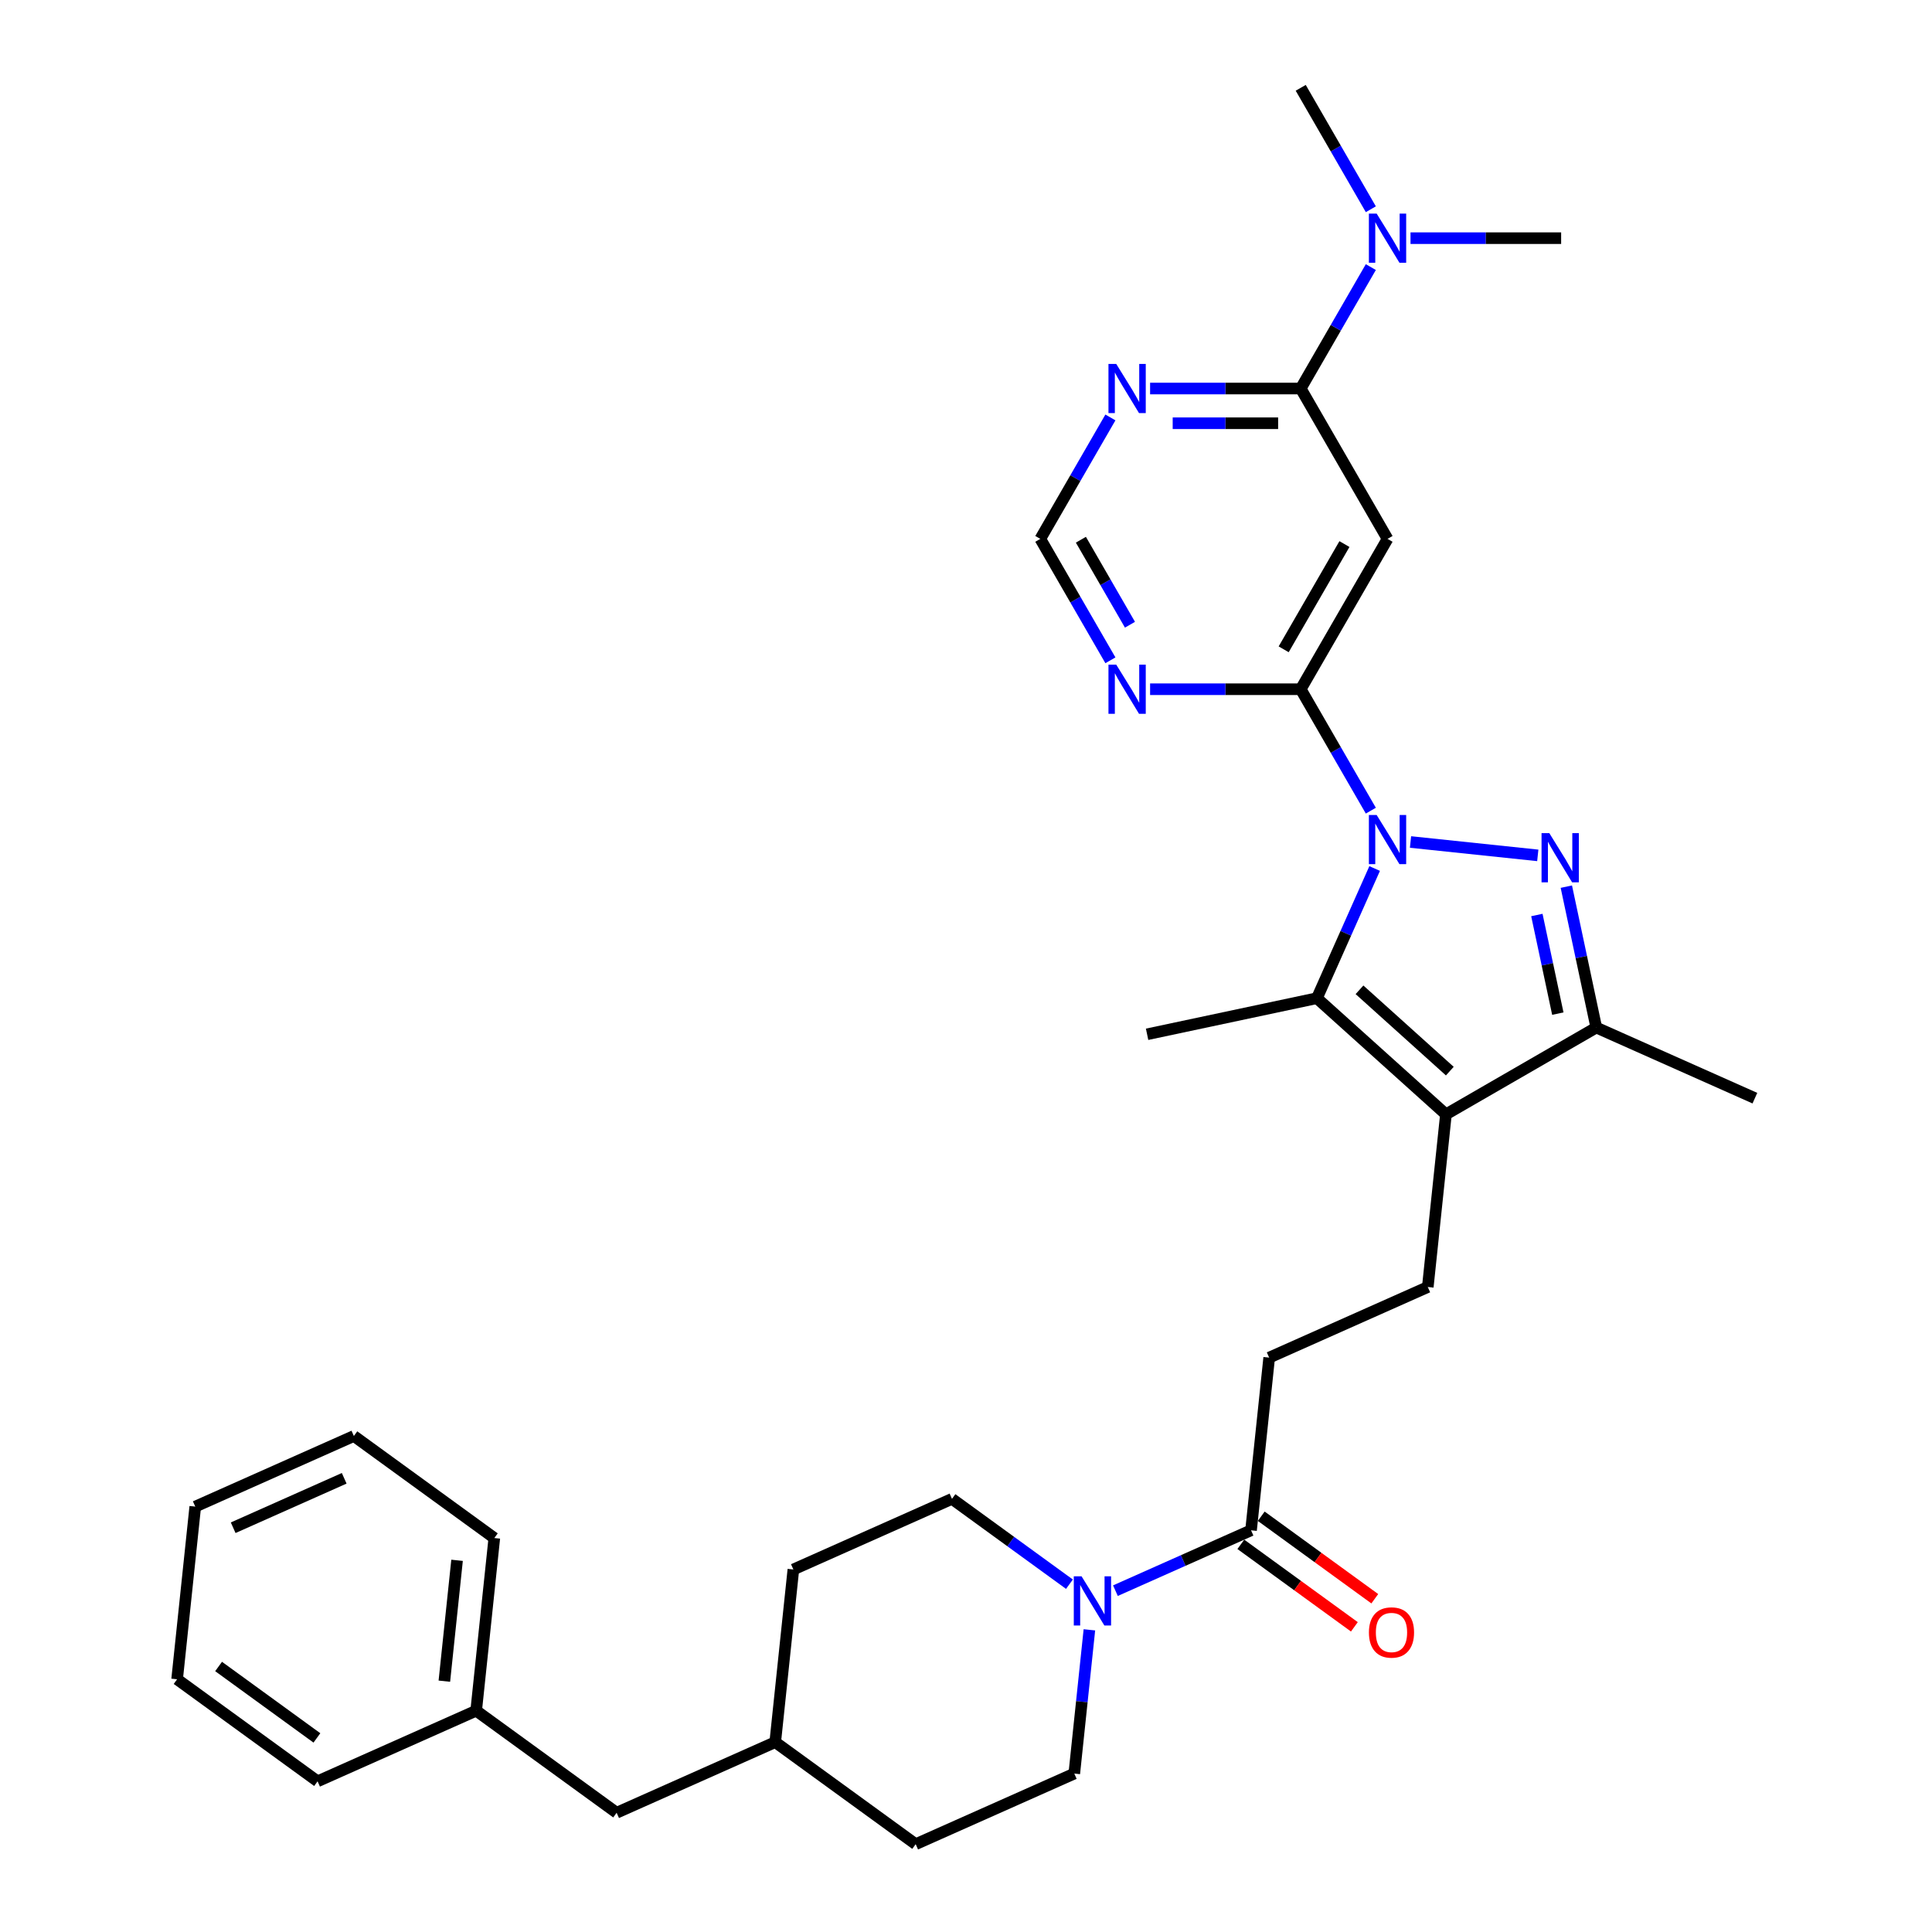 <?xml version='1.0' encoding='iso-8859-1'?>
<svg version='1.1' baseProfile='full'
              xmlns='http://www.w3.org/2000/svg'
                      xmlns:rdkit='http://www.rdkit.org/xml'
                      xmlns:xlink='http://www.w3.org/1999/xlink'
                  xml:space='preserve'
width='1000px' height='1000px' viewBox='0 0 1000 1000'>
<!-- END OF HEADER -->
<rect style='opacity:1.0;fill:#FFFFFF;stroke:none' width='1000' height='1000' x='0' y='0'> </rect>
<path class='bond-0' d='M 730.08,435.817 L 795.953,442.74' style='fill:none;fill-rule:evenodd;stroke:#0000FF;stroke-width:6px;stroke-linecap:butt;stroke-linejoin:miter;stroke-opacity:1' />
<path class='bond-2' d='M 711.517,449.537 L 696.575,483.098' style='fill:none;fill-rule:evenodd;stroke:#0000FF;stroke-width:6px;stroke-linecap:butt;stroke-linejoin:miter;stroke-opacity:1' />
<path class='bond-2' d='M 696.575,483.098 L 681.633,516.659' style='fill:none;fill-rule:evenodd;stroke:#000000;stroke-width:6px;stroke-linecap:butt;stroke-linejoin:miter;stroke-opacity:1' />
<path class='bond-3' d='M 709.539,419.595 L 691.396,388.17' style='fill:none;fill-rule:evenodd;stroke:#0000FF;stroke-width:6px;stroke-linecap:butt;stroke-linejoin:miter;stroke-opacity:1' />
<path class='bond-3' d='M 691.396,388.17 L 673.252,356.744' style='fill:none;fill-rule:evenodd;stroke:#000000;stroke-width:6px;stroke-linecap:butt;stroke-linejoin:miter;stroke-opacity:1' />
<path class='bond-4' d='M 810.734,458.93 L 818.485,495.394' style='fill:none;fill-rule:evenodd;stroke:#0000FF;stroke-width:6px;stroke-linecap:butt;stroke-linejoin:miter;stroke-opacity:1' />
<path class='bond-4' d='M 818.485,495.394 L 826.235,531.857' style='fill:none;fill-rule:evenodd;stroke:#000000;stroke-width:6px;stroke-linecap:butt;stroke-linejoin:miter;stroke-opacity:1' />
<path class='bond-4' d='M 795.48,473.606 L 800.905,499.13' style='fill:none;fill-rule:evenodd;stroke:#0000FF;stroke-width:6px;stroke-linecap:butt;stroke-linejoin:miter;stroke-opacity:1' />
<path class='bond-4' d='M 800.905,499.13 L 806.33,524.655' style='fill:none;fill-rule:evenodd;stroke:#000000;stroke-width:6px;stroke-linecap:butt;stroke-linejoin:miter;stroke-opacity:1' />
<path class='bond-1' d='M 748.413,576.788 L 681.633,516.659' style='fill:none;fill-rule:evenodd;stroke:#000000;stroke-width:6px;stroke-linecap:butt;stroke-linejoin:miter;stroke-opacity:1' />
<path class='bond-1' d='M 750.422,554.413 L 703.676,512.322' style='fill:none;fill-rule:evenodd;stroke:#000000;stroke-width:6px;stroke-linecap:butt;stroke-linejoin:miter;stroke-opacity:1' />
<path class='bond-11' d='M 748.413,576.788 L 739.02,666.157' style='fill:none;fill-rule:evenodd;stroke:#000000;stroke-width:6px;stroke-linecap:butt;stroke-linejoin:miter;stroke-opacity:1' />
<path class='bond-32' d='M 748.413,576.788 L 826.235,531.857' style='fill:none;fill-rule:evenodd;stroke:#000000;stroke-width:6px;stroke-linecap:butt;stroke-linejoin:miter;stroke-opacity:1' />
<path class='bond-18' d='M 681.633,516.659 L 593.735,535.342' style='fill:none;fill-rule:evenodd;stroke:#000000;stroke-width:6px;stroke-linecap:butt;stroke-linejoin:miter;stroke-opacity:1' />
<path class='bond-5' d='M 673.252,356.744 L 718.183,278.922' style='fill:none;fill-rule:evenodd;stroke:#000000;stroke-width:6px;stroke-linecap:butt;stroke-linejoin:miter;stroke-opacity:1' />
<path class='bond-5' d='M 664.427,336.084 L 695.879,281.609' style='fill:none;fill-rule:evenodd;stroke:#000000;stroke-width:6px;stroke-linecap:butt;stroke-linejoin:miter;stroke-opacity:1' />
<path class='bond-8' d='M 673.252,356.744 L 634.27,356.744' style='fill:none;fill-rule:evenodd;stroke:#000000;stroke-width:6px;stroke-linecap:butt;stroke-linejoin:miter;stroke-opacity:1' />
<path class='bond-8' d='M 634.27,356.744 L 595.288,356.744' style='fill:none;fill-rule:evenodd;stroke:#0000FF;stroke-width:6px;stroke-linecap:butt;stroke-linejoin:miter;stroke-opacity:1' />
<path class='bond-23' d='M 826.235,531.857 L 908.328,568.407' style='fill:none;fill-rule:evenodd;stroke:#000000;stroke-width:6px;stroke-linecap:butt;stroke-linejoin:miter;stroke-opacity:1' />
<path class='bond-6' d='M 718.183,278.922 L 673.252,201.099' style='fill:none;fill-rule:evenodd;stroke:#000000;stroke-width:6px;stroke-linecap:butt;stroke-linejoin:miter;stroke-opacity:1' />
<path class='bond-13' d='M 673.252,201.099 L 691.396,169.674' style='fill:none;fill-rule:evenodd;stroke:#000000;stroke-width:6px;stroke-linecap:butt;stroke-linejoin:miter;stroke-opacity:1' />
<path class='bond-13' d='M 691.396,169.674 L 709.539,138.248' style='fill:none;fill-rule:evenodd;stroke:#0000FF;stroke-width:6px;stroke-linecap:butt;stroke-linejoin:miter;stroke-opacity:1' />
<path class='bond-33' d='M 673.252,201.099 L 634.27,201.099' style='fill:none;fill-rule:evenodd;stroke:#000000;stroke-width:6px;stroke-linecap:butt;stroke-linejoin:miter;stroke-opacity:1' />
<path class='bond-33' d='M 634.27,201.099 L 595.288,201.099' style='fill:none;fill-rule:evenodd;stroke:#0000FF;stroke-width:6px;stroke-linecap:butt;stroke-linejoin:miter;stroke-opacity:1' />
<path class='bond-33' d='M 661.557,219.072 L 634.27,219.072' style='fill:none;fill-rule:evenodd;stroke:#000000;stroke-width:6px;stroke-linecap:butt;stroke-linejoin:miter;stroke-opacity:1' />
<path class='bond-33' d='M 634.27,219.072 L 606.983,219.072' style='fill:none;fill-rule:evenodd;stroke:#0000FF;stroke-width:6px;stroke-linecap:butt;stroke-linejoin:miter;stroke-opacity:1' />
<path class='bond-7' d='M 577.339,823.329 L 612.437,807.703' style='fill:none;fill-rule:evenodd;stroke:#0000FF;stroke-width:6px;stroke-linecap:butt;stroke-linejoin:miter;stroke-opacity:1' />
<path class='bond-7' d='M 612.437,807.703 L 647.534,792.076' style='fill:none;fill-rule:evenodd;stroke:#000000;stroke-width:6px;stroke-linecap:butt;stroke-linejoin:miter;stroke-opacity:1' />
<path class='bond-15' d='M 553.544,819.982 L 523.143,797.895' style='fill:none;fill-rule:evenodd;stroke:#0000FF;stroke-width:6px;stroke-linecap:butt;stroke-linejoin:miter;stroke-opacity:1' />
<path class='bond-15' d='M 523.143,797.895 L 492.742,775.807' style='fill:none;fill-rule:evenodd;stroke:#000000;stroke-width:6px;stroke-linecap:butt;stroke-linejoin:miter;stroke-opacity:1' />
<path class='bond-16' d='M 563.868,843.597 L 559.958,880.796' style='fill:none;fill-rule:evenodd;stroke:#0000FF;stroke-width:6px;stroke-linecap:butt;stroke-linejoin:miter;stroke-opacity:1' />
<path class='bond-16' d='M 559.958,880.796 L 556.048,917.995' style='fill:none;fill-rule:evenodd;stroke:#000000;stroke-width:6px;stroke-linecap:butt;stroke-linejoin:miter;stroke-opacity:1' />
<path class='bond-12' d='M 574.747,341.773 L 556.603,310.347' style='fill:none;fill-rule:evenodd;stroke:#0000FF;stroke-width:6px;stroke-linecap:butt;stroke-linejoin:miter;stroke-opacity:1' />
<path class='bond-12' d='M 556.603,310.347 L 538.46,278.922' style='fill:none;fill-rule:evenodd;stroke:#000000;stroke-width:6px;stroke-linecap:butt;stroke-linejoin:miter;stroke-opacity:1' />
<path class='bond-12' d='M 584.868,323.359 L 572.168,301.361' style='fill:none;fill-rule:evenodd;stroke:#0000FF;stroke-width:6px;stroke-linecap:butt;stroke-linejoin:miter;stroke-opacity:1' />
<path class='bond-12' d='M 572.168,301.361 L 559.467,279.363' style='fill:none;fill-rule:evenodd;stroke:#000000;stroke-width:6px;stroke-linecap:butt;stroke-linejoin:miter;stroke-opacity:1' />
<path class='bond-9' d='M 647.534,792.076 L 656.927,702.707' style='fill:none;fill-rule:evenodd;stroke:#000000;stroke-width:6px;stroke-linecap:butt;stroke-linejoin:miter;stroke-opacity:1' />
<path class='bond-17' d='M 642.252,799.346 L 671.638,820.696' style='fill:none;fill-rule:evenodd;stroke:#000000;stroke-width:6px;stroke-linecap:butt;stroke-linejoin:miter;stroke-opacity:1' />
<path class='bond-17' d='M 671.638,820.696 L 701.023,842.046' style='fill:none;fill-rule:evenodd;stroke:#FF0000;stroke-width:6px;stroke-linecap:butt;stroke-linejoin:miter;stroke-opacity:1' />
<path class='bond-17' d='M 652.816,784.806 L 682.201,806.156' style='fill:none;fill-rule:evenodd;stroke:#000000;stroke-width:6px;stroke-linecap:butt;stroke-linejoin:miter;stroke-opacity:1' />
<path class='bond-17' d='M 682.201,806.156 L 711.587,827.506' style='fill:none;fill-rule:evenodd;stroke:#FF0000;stroke-width:6px;stroke-linecap:butt;stroke-linejoin:miter;stroke-opacity:1' />
<path class='bond-10' d='M 574.747,216.07 L 556.603,247.496' style='fill:none;fill-rule:evenodd;stroke:#0000FF;stroke-width:6px;stroke-linecap:butt;stroke-linejoin:miter;stroke-opacity:1' />
<path class='bond-10' d='M 556.603,247.496 L 538.46,278.922' style='fill:none;fill-rule:evenodd;stroke:#000000;stroke-width:6px;stroke-linecap:butt;stroke-linejoin:miter;stroke-opacity:1' />
<path class='bond-14' d='M 739.02,666.157 L 656.927,702.707' style='fill:none;fill-rule:evenodd;stroke:#000000;stroke-width:6px;stroke-linecap:butt;stroke-linejoin:miter;stroke-opacity:1' />
<path class='bond-25' d='M 730.08,123.277 L 769.062,123.277' style='fill:none;fill-rule:evenodd;stroke:#0000FF;stroke-width:6px;stroke-linecap:butt;stroke-linejoin:miter;stroke-opacity:1' />
<path class='bond-25' d='M 769.062,123.277 L 808.044,123.277' style='fill:none;fill-rule:evenodd;stroke:#000000;stroke-width:6px;stroke-linecap:butt;stroke-linejoin:miter;stroke-opacity:1' />
<path class='bond-26' d='M 709.539,108.306 L 691.396,76.88' style='fill:none;fill-rule:evenodd;stroke:#0000FF;stroke-width:6px;stroke-linecap:butt;stroke-linejoin:miter;stroke-opacity:1' />
<path class='bond-26' d='M 691.396,76.88 L 673.252,45.455' style='fill:none;fill-rule:evenodd;stroke:#000000;stroke-width:6px;stroke-linecap:butt;stroke-linejoin:miter;stroke-opacity:1' />
<path class='bond-20' d='M 492.742,775.807 L 410.649,812.357' style='fill:none;fill-rule:evenodd;stroke:#000000;stroke-width:6px;stroke-linecap:butt;stroke-linejoin:miter;stroke-opacity:1' />
<path class='bond-21' d='M 556.048,917.995 L 473.956,954.545' style='fill:none;fill-rule:evenodd;stroke:#000000;stroke-width:6px;stroke-linecap:butt;stroke-linejoin:miter;stroke-opacity:1' />
<path class='bond-19' d='M 319.164,938.276 L 401.256,901.726' style='fill:none;fill-rule:evenodd;stroke:#000000;stroke-width:6px;stroke-linecap:butt;stroke-linejoin:miter;stroke-opacity:1' />
<path class='bond-24' d='M 319.164,938.276 L 246.464,885.457' style='fill:none;fill-rule:evenodd;stroke:#000000;stroke-width:6px;stroke-linecap:butt;stroke-linejoin:miter;stroke-opacity:1' />
<path class='bond-34' d='M 410.649,812.357 L 401.256,901.726' style='fill:none;fill-rule:evenodd;stroke:#000000;stroke-width:6px;stroke-linecap:butt;stroke-linejoin:miter;stroke-opacity:1' />
<path class='bond-22' d='M 473.956,954.545 L 401.256,901.726' style='fill:none;fill-rule:evenodd;stroke:#000000;stroke-width:6px;stroke-linecap:butt;stroke-linejoin:miter;stroke-opacity:1' />
<path class='bond-27' d='M 246.464,885.457 L 255.857,796.088' style='fill:none;fill-rule:evenodd;stroke:#000000;stroke-width:6px;stroke-linecap:butt;stroke-linejoin:miter;stroke-opacity:1' />
<path class='bond-27' d='M 229.999,870.173 L 236.575,807.614' style='fill:none;fill-rule:evenodd;stroke:#000000;stroke-width:6px;stroke-linecap:butt;stroke-linejoin:miter;stroke-opacity:1' />
<path class='bond-28' d='M 246.464,885.457 L 164.372,922.007' style='fill:none;fill-rule:evenodd;stroke:#000000;stroke-width:6px;stroke-linecap:butt;stroke-linejoin:miter;stroke-opacity:1' />
<path class='bond-30' d='M 255.857,796.088 L 183.158,743.268' style='fill:none;fill-rule:evenodd;stroke:#000000;stroke-width:6px;stroke-linecap:butt;stroke-linejoin:miter;stroke-opacity:1' />
<path class='bond-29' d='M 164.372,922.007 L 91.672,869.188' style='fill:none;fill-rule:evenodd;stroke:#000000;stroke-width:6px;stroke-linecap:butt;stroke-linejoin:miter;stroke-opacity:1' />
<path class='bond-29' d='M 164.031,899.544 L 113.141,862.571' style='fill:none;fill-rule:evenodd;stroke:#000000;stroke-width:6px;stroke-linecap:butt;stroke-linejoin:miter;stroke-opacity:1' />
<path class='bond-31' d='M 91.672,869.188 L 101.065,779.818' style='fill:none;fill-rule:evenodd;stroke:#000000;stroke-width:6px;stroke-linecap:butt;stroke-linejoin:miter;stroke-opacity:1' />
<path class='bond-35' d='M 183.158,743.268 L 101.065,779.818' style='fill:none;fill-rule:evenodd;stroke:#000000;stroke-width:6px;stroke-linecap:butt;stroke-linejoin:miter;stroke-opacity:1' />
<path class='bond-35' d='M 178.154,765.169 L 120.689,790.754' style='fill:none;fill-rule:evenodd;stroke:#000000;stroke-width:6px;stroke-linecap:butt;stroke-linejoin:miter;stroke-opacity:1' />
<path  class='atom-0' d='M 712.557 421.842
L 720.896 435.321
Q 721.723 436.651, 723.053 439.059
Q 724.383 441.468, 724.455 441.611
L 724.455 421.842
L 727.834 421.842
L 727.834 447.291
L 724.347 447.291
L 715.397 432.553
Q 714.355 430.828, 713.24 428.851
Q 712.162 426.874, 711.838 426.263
L 711.838 447.291
L 708.532 447.291
L 708.532 421.842
L 712.557 421.842
' fill='#0000FF'/>
<path  class='atom-1' d='M 801.927 431.235
L 810.266 444.714
Q 811.092 446.044, 812.422 448.452
Q 813.752 450.861, 813.824 451.004
L 813.824 431.235
L 817.203 431.235
L 817.203 456.684
L 813.716 456.684
L 804.766 441.946
Q 803.724 440.221, 802.61 438.244
Q 801.531 436.267, 801.208 435.656
L 801.208 456.684
L 797.901 456.684
L 797.901 431.235
L 801.927 431.235
' fill='#0000FF'/>
<path  class='atom-8' d='M 559.816 815.902
L 568.155 829.381
Q 568.982 830.711, 570.312 833.119
Q 571.642 835.528, 571.714 835.671
L 571.714 815.902
L 575.093 815.902
L 575.093 841.351
L 571.606 841.351
L 562.656 826.613
Q 561.613 824.888, 560.499 822.911
Q 559.421 820.934, 559.097 820.323
L 559.097 841.351
L 555.79 841.351
L 555.79 815.902
L 559.816 815.902
' fill='#0000FF'/>
<path  class='atom-9' d='M 577.765 344.02
L 586.104 357.499
Q 586.931 358.829, 588.261 361.237
Q 589.591 363.645, 589.663 363.789
L 589.663 344.02
L 593.042 344.02
L 593.042 369.468
L 589.555 369.468
L 580.605 354.731
Q 579.562 353.006, 578.448 351.029
Q 577.37 349.052, 577.046 348.441
L 577.046 369.468
L 573.739 369.468
L 573.739 344.02
L 577.765 344.02
' fill='#0000FF'/>
<path  class='atom-11' d='M 577.765 188.375
L 586.104 201.854
Q 586.931 203.184, 588.261 205.592
Q 589.591 208.001, 589.663 208.144
L 589.663 188.375
L 593.042 188.375
L 593.042 213.824
L 589.555 213.824
L 580.605 199.086
Q 579.562 197.361, 578.448 195.384
Q 577.37 193.407, 577.046 192.796
L 577.046 213.824
L 573.739 213.824
L 573.739 188.375
L 577.765 188.375
' fill='#0000FF'/>
<path  class='atom-14' d='M 712.557 110.552
L 720.896 124.032
Q 721.723 125.362, 723.053 127.77
Q 724.383 130.178, 724.455 130.322
L 724.455 110.552
L 727.834 110.552
L 727.834 136.001
L 724.347 136.001
L 715.397 121.264
Q 714.355 119.539, 713.24 117.562
Q 712.162 115.585, 711.838 114.974
L 711.838 136.001
L 708.532 136.001
L 708.532 110.552
L 712.557 110.552
' fill='#0000FF'/>
<path  class='atom-18' d='M 708.552 844.967
Q 708.552 838.857, 711.571 835.442
Q 714.59 832.027, 720.234 832.027
Q 725.877 832.027, 728.896 835.442
Q 731.916 838.857, 731.916 844.967
Q 731.916 851.15, 728.86 854.672
Q 725.805 858.159, 720.234 858.159
Q 714.626 858.159, 711.571 854.672
Q 708.552 851.186, 708.552 844.967
M 720.234 855.284
Q 724.116 855.284, 726.2 852.696
Q 728.321 850.072, 728.321 844.967
Q 728.321 839.971, 726.2 837.455
Q 724.116 834.903, 720.234 834.903
Q 716.352 834.903, 714.231 837.419
Q 712.146 839.935, 712.146 844.967
Q 712.146 850.108, 714.231 852.696
Q 716.352 855.284, 720.234 855.284
' fill='#FF0000'/>
</svg>
